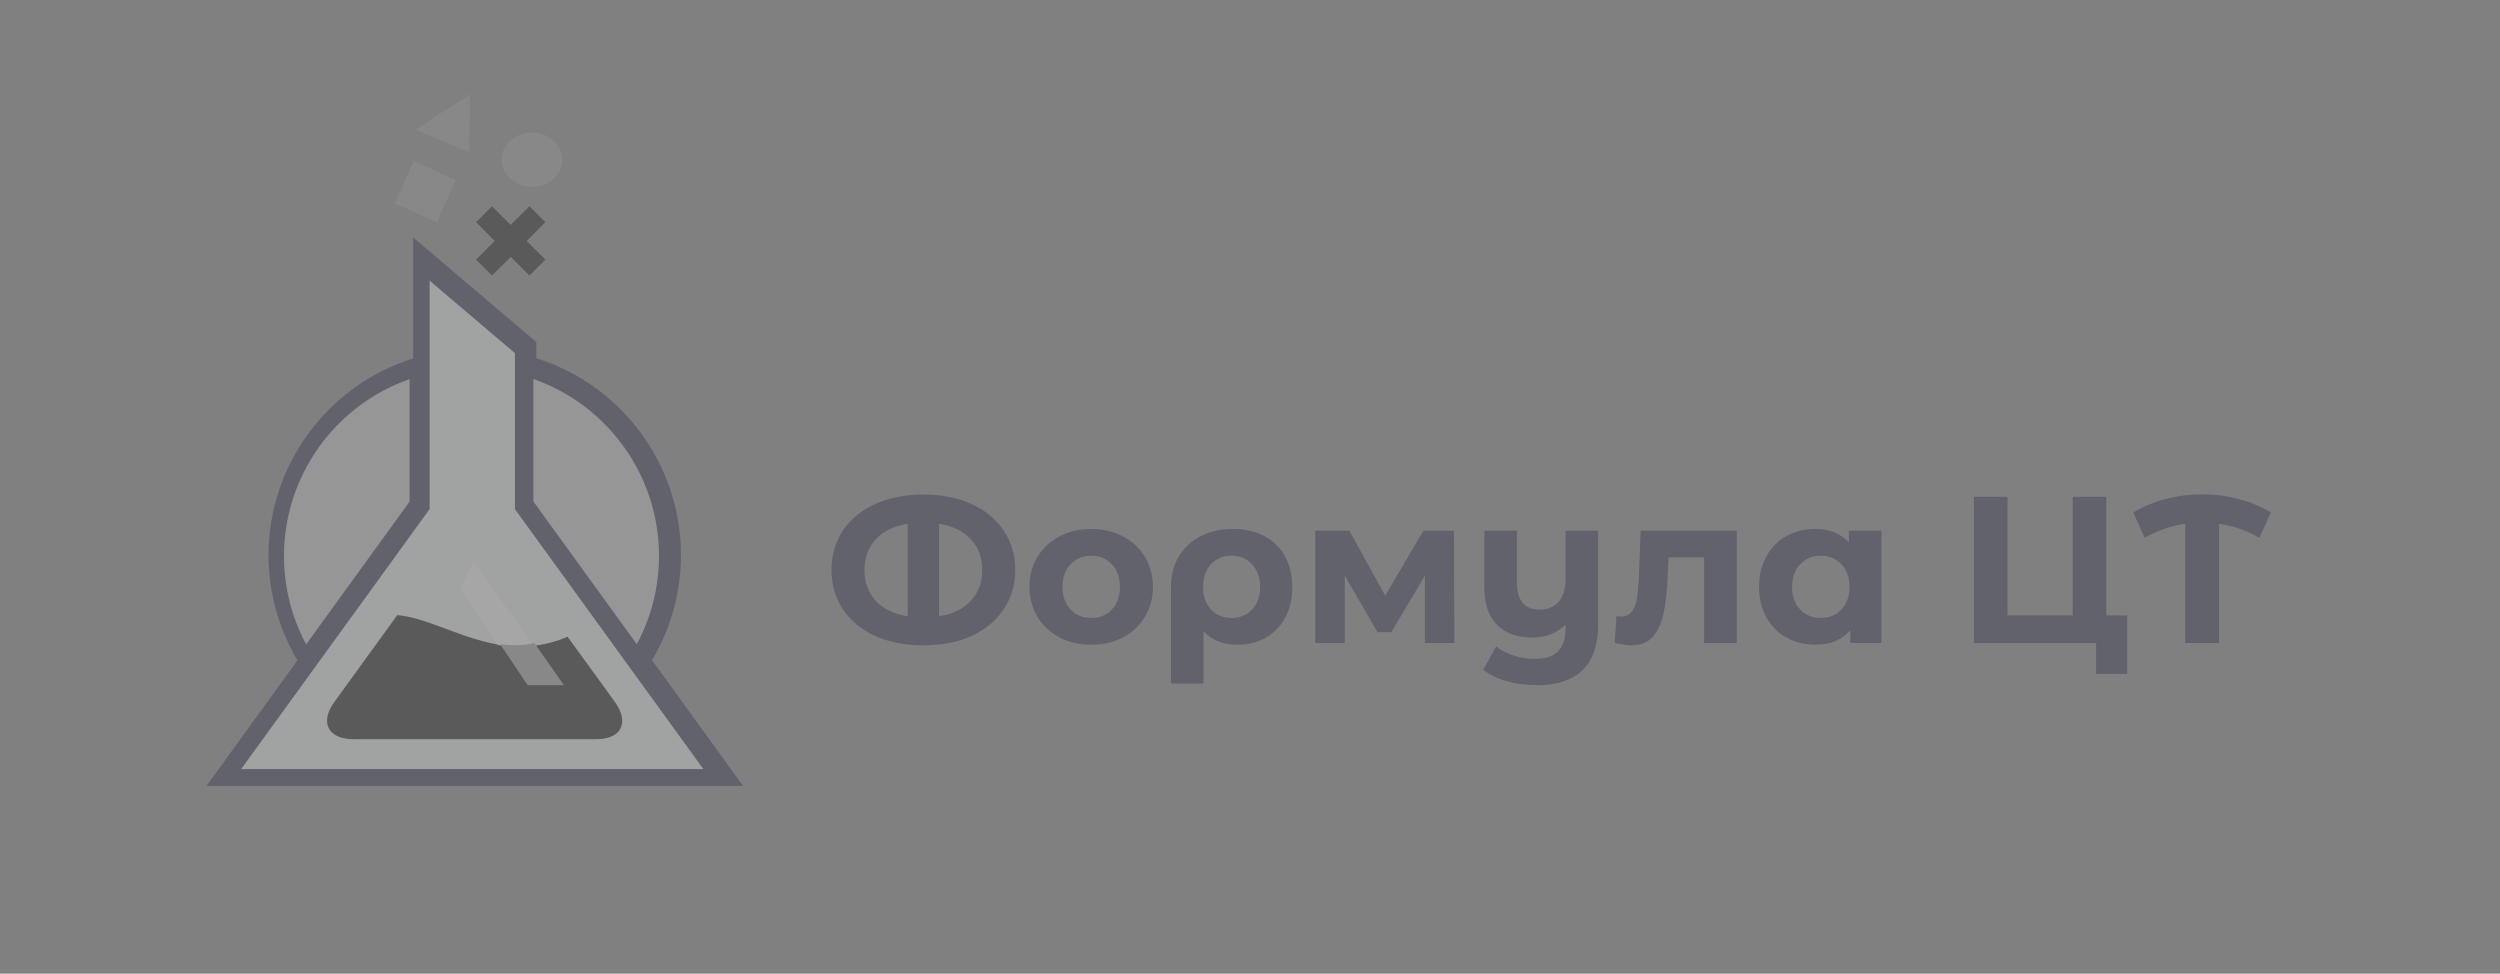 <?xml version="1.0" encoding="UTF-8"?> <svg xmlns="http://www.w3.org/2000/svg" width="95" height="37" viewBox="0 0 95 37" fill="none"><rect x="0" y="0" width="95" height="37" fill="#808080" stroke="none"/> <g opacity="0.3"> <path d="M28.233 29.86L24.777 25.086C25.497 23.877 25.876 22.503 25.876 21.087C25.876 17.662 23.629 14.628 20.381 13.614V12.998L15.699 9.023V13.62C12.451 14.64 10.204 17.668 10.204 21.093C10.204 22.509 10.589 23.883 11.303 25.092L7.848 29.866H28.233" fill="#1A1C3E"></path> <path d="M16.325 10.665L19.567 13.419V19.347L26.728 29.225H9.164L16.325 19.347V10.665Z" fill="#EDF5F1"></path> <path d="M19.061 6.068C19.061 5.494 19.579 5.037 20.214 5.037C20.849 5.037 21.368 5.5 21.368 6.068C21.368 6.642 20.849 7.1 20.214 7.1C19.579 7.1 19.061 6.636 19.061 6.068Z" fill="#9B9B9B"></path> <path d="M16.829 4.249L15.797 4.92L17.836 5.8L17.86 3.583L16.829 4.249Z" fill="#9B9B9B"></path> <path d="M16.602 8.443L15.002 7.723L15.722 6.117L17.322 6.837L16.602 8.443Z" fill="#9B9B9B"></path> <path d="M20.723 8.443L20.119 7.839L19.404 8.547L18.696 7.839L18.092 8.443L18.8 9.157L18.092 9.866L18.696 10.47L19.41 9.762L20.119 10.47L20.723 9.866L20.015 9.157L20.723 8.443Z" fill="black"></path> <path d="M23.37 26.678L21.568 24.196C18.908 25.334 16.84 23.509 15.096 23.376L12.703 26.678C12.142 27.454 12.467 28.089 13.427 28.089H22.654C23.606 28.097 23.931 27.461 23.37 26.678Z" fill="black"></path> <path d="M25.042 21.123C25.042 22.302 24.749 23.456 24.199 24.481L20.268 19.054V14.402C23.1 15.391 25.042 18.083 25.042 21.123Z" fill="#C8C8C8"></path> <path d="M10.791 21.123C10.791 18.089 12.732 15.391 15.565 14.408V19.06L11.633 24.487C11.078 23.45 10.791 22.302 10.791 21.123Z" fill="#C8C8C8"></path> <path d="M20.211 24.469L18.001 21.325L17.494 22.405L18.91 24.512C19.32 24.567 19.753 24.567 20.211 24.469Z" fill="white"></path> <path d="M21.431 26.038L20.308 24.439C19.85 24.536 19.417 24.536 19.008 24.481L20.052 26.038H21.431Z" fill="#9B9B9B"></path> <path d="M35.088 18.792C35.791 18.792 36.408 18.916 36.937 19.165C37.466 19.408 37.871 19.747 38.151 20.181C38.437 20.615 38.58 21.107 38.58 21.657C38.58 22.207 38.437 22.699 38.151 23.133C37.871 23.567 37.466 23.908 36.937 24.157C36.408 24.4 35.791 24.522 35.088 24.522C34.379 24.522 33.76 24.4 33.231 24.157C32.707 23.908 32.302 23.567 32.016 23.133C31.736 22.699 31.596 22.207 31.596 21.657C31.596 21.107 31.736 20.615 32.016 20.181C32.302 19.747 32.707 19.408 33.231 19.165C33.76 18.916 34.379 18.792 35.088 18.792ZM32.85 21.657C32.85 22.122 32.99 22.511 33.27 22.824C33.556 23.136 33.964 23.334 34.493 23.419V19.903C33.964 19.988 33.556 20.186 33.27 20.498C32.99 20.805 32.85 21.191 32.85 21.657ZM35.683 23.419C36.212 23.334 36.617 23.136 36.897 22.824C37.183 22.511 37.326 22.122 37.326 21.657C37.326 21.191 37.183 20.805 36.897 20.498C36.617 20.186 36.212 19.988 35.683 19.903V23.419Z" fill="#1A1C3E"></path> <path d="M41.47 24.498C41.02 24.498 40.615 24.406 40.255 24.221C39.901 24.03 39.623 23.768 39.422 23.435C39.221 23.101 39.12 22.723 39.12 22.3C39.12 21.877 39.221 21.498 39.422 21.165C39.623 20.831 39.901 20.572 40.255 20.387C40.615 20.197 41.02 20.101 41.47 20.101C41.919 20.101 42.322 20.197 42.676 20.387C43.031 20.572 43.308 20.831 43.509 21.165C43.71 21.498 43.811 21.877 43.811 22.3C43.811 22.723 43.71 23.101 43.509 23.435C43.308 23.768 43.031 24.03 42.676 24.221C42.322 24.406 41.919 24.498 41.47 24.498ZM41.47 23.482C41.787 23.482 42.046 23.377 42.248 23.165C42.454 22.948 42.557 22.66 42.557 22.3C42.557 21.94 42.454 21.654 42.248 21.443C42.046 21.226 41.787 21.117 41.47 21.117C41.152 21.117 40.89 21.226 40.684 21.443C40.478 21.654 40.374 21.94 40.374 22.3C40.374 22.66 40.478 22.948 40.684 23.165C40.89 23.377 41.152 23.482 41.47 23.482Z" fill="#1A1C3E"></path> <path d="M46.853 20.101C47.308 20.101 47.705 20.191 48.044 20.371C48.382 20.551 48.644 20.808 48.829 21.141C49.014 21.474 49.107 21.863 49.107 22.308C49.107 22.742 49.02 23.125 48.845 23.459C48.67 23.787 48.425 24.043 48.107 24.228C47.79 24.408 47.425 24.498 47.012 24.498C46.467 24.498 46.041 24.326 45.734 23.982V25.974H44.496V22.316C44.496 21.877 44.594 21.49 44.789 21.157C44.985 20.824 45.26 20.564 45.615 20.379C45.969 20.194 46.382 20.101 46.853 20.101ZM46.797 23.482C47.12 23.482 47.382 23.374 47.583 23.157C47.784 22.94 47.885 22.657 47.885 22.308C47.885 21.953 47.784 21.668 47.583 21.451C47.382 21.228 47.12 21.117 46.797 21.117C46.475 21.117 46.213 21.226 46.012 21.443C45.816 21.66 45.718 21.945 45.718 22.3C45.718 22.654 45.816 22.94 46.012 23.157C46.208 23.374 46.469 23.482 46.797 23.482Z" fill="#1A1C3E"></path> <path d="M54.146 24.435V21.879L52.868 24.022H52.345L51.099 21.871V24.435H49.98V20.165H51.273L52.638 22.633L54.091 20.165H55.249L55.265 24.435H54.146Z" fill="#1A1C3E"></path> <path d="M60.729 20.165V23.721C60.729 24.503 60.531 25.086 60.134 25.466C59.737 25.848 59.16 26.038 58.404 26.038C58.002 26.038 57.621 25.988 57.261 25.887C56.906 25.787 56.607 25.641 56.364 25.451L56.856 24.562C57.036 24.71 57.255 24.826 57.515 24.911C57.774 24.996 58.036 25.038 58.3 25.038C58.713 25.038 59.015 24.943 59.205 24.752C59.396 24.562 59.491 24.271 59.491 23.879V23.736C59.332 23.895 59.144 24.017 58.928 24.101C58.711 24.186 58.478 24.228 58.229 24.228C57.668 24.228 57.224 24.07 56.896 23.752C56.568 23.429 56.404 22.948 56.404 22.308V20.165H57.642V22.125C57.642 22.818 57.93 23.165 58.507 23.165C58.803 23.165 59.041 23.07 59.221 22.879C59.401 22.683 59.491 22.395 59.491 22.014V20.165H60.729Z" fill="#1A1C3E"></path> <path d="M65.995 20.165V24.435H64.757V21.181H63.408L63.368 21.935C63.347 22.496 63.294 22.961 63.209 23.332C63.125 23.702 62.987 23.993 62.797 24.205C62.606 24.416 62.342 24.522 62.003 24.522C61.823 24.522 61.609 24.49 61.36 24.427L61.424 23.411C61.508 23.422 61.569 23.427 61.606 23.427C61.791 23.427 61.929 23.361 62.019 23.228C62.114 23.091 62.178 22.919 62.209 22.712C62.241 22.501 62.265 22.223 62.281 21.879L62.344 20.165H65.995Z" fill="#1A1C3E"></path> <path d="M71.495 20.165V24.435H70.313V23.943C70.006 24.313 69.561 24.498 68.98 24.498C68.577 24.498 68.212 24.408 67.884 24.228C67.561 24.049 67.308 23.792 67.122 23.459C66.937 23.125 66.845 22.739 66.845 22.3C66.845 21.861 66.937 21.474 67.122 21.141C67.308 20.808 67.561 20.551 67.884 20.371C68.212 20.191 68.577 20.101 68.98 20.101C69.525 20.101 69.95 20.273 70.257 20.617V20.165H71.495ZM69.194 23.482C69.506 23.482 69.765 23.377 69.972 23.165C70.178 22.948 70.281 22.66 70.281 22.3C70.281 21.94 70.178 21.654 69.972 21.443C69.765 21.226 69.506 21.117 69.194 21.117C68.876 21.117 68.614 21.226 68.408 21.443C68.202 21.654 68.099 21.94 68.099 22.3C68.099 22.66 68.202 22.948 68.408 23.165C68.614 23.377 68.876 23.482 69.194 23.482Z" fill="#1A1C3E"></path> <path d="M80.834 23.387V25.609H79.651V24.435H75.008V18.879H76.286V23.387H78.762V18.879H80.04V23.387H80.834Z" fill="#1A1C3E"></path> <path d="M85.856 20.435C85.38 20.16 84.87 19.982 84.325 19.903V24.435H83.039V19.903C82.494 19.982 81.981 20.16 81.499 20.435L81.063 19.474C81.444 19.247 81.856 19.075 82.301 18.959C82.745 18.842 83.203 18.784 83.674 18.784C84.15 18.784 84.61 18.842 85.055 18.959C85.504 19.075 85.917 19.247 86.293 19.474L85.856 20.435Z" fill="#1A1C3E"></path> </g> </svg> 